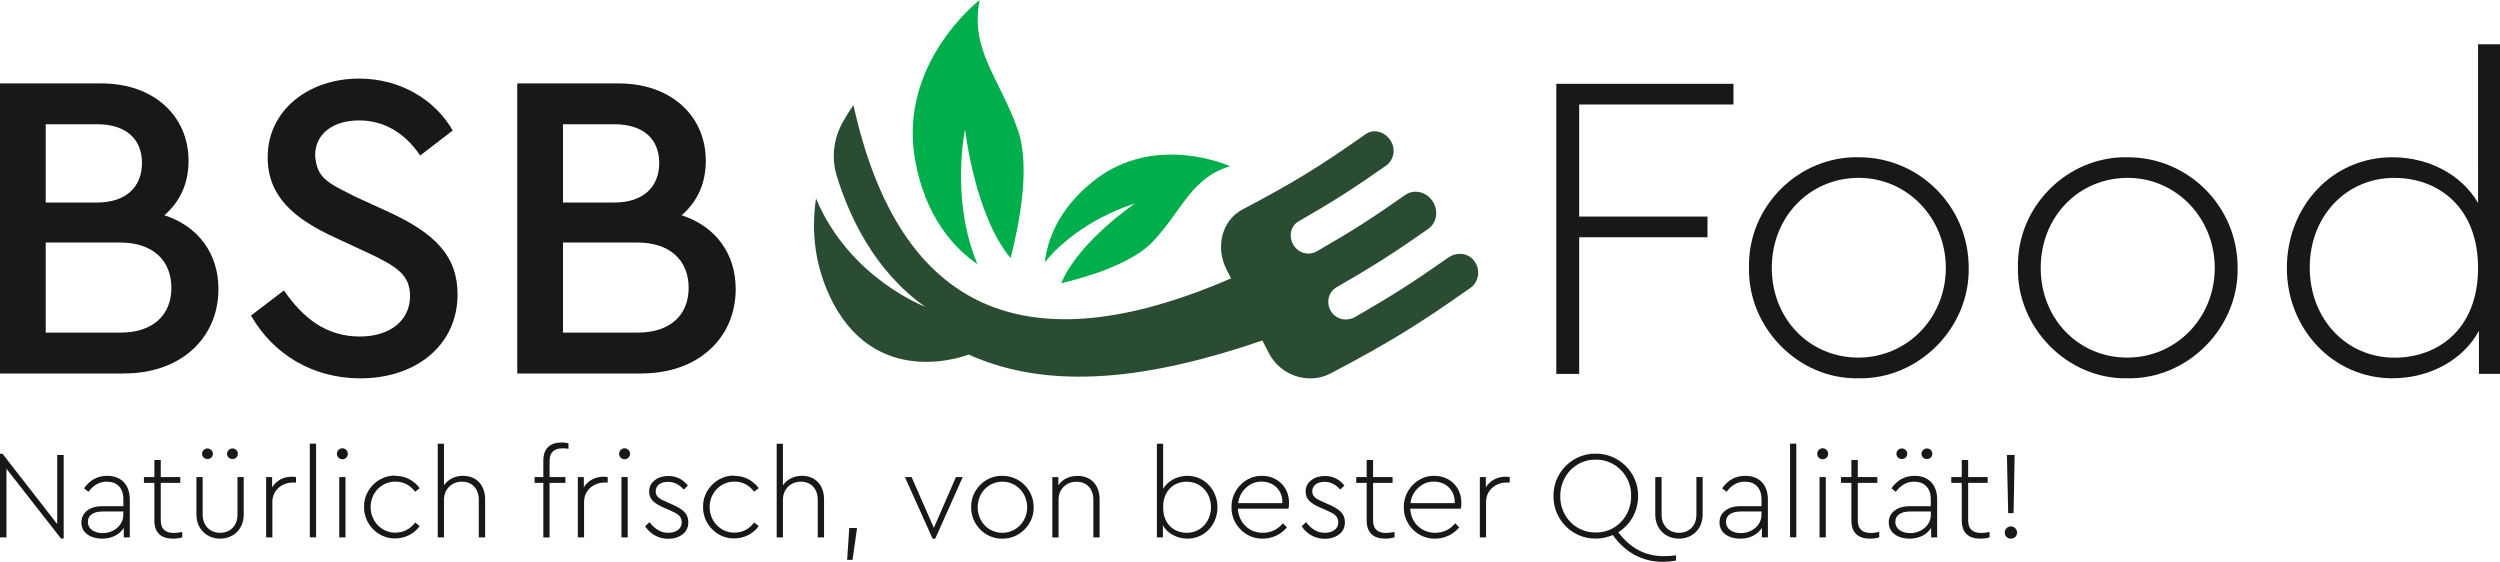 <?xml version="1.0" encoding="UTF-8"?>
<svg id="Ebene_1" data-name="Ebene 1" xmlns="http://www.w3.org/2000/svg" viewBox="0 0 320.34 71.99">
  <defs>
    <style>
      .cls-1 {
        fill: #2a4c33;
      }

      .cls-2 {
        fill: #00ae4b;
      }

      .cls-3 {
        fill: #18181b;
      }
    </style>
  </defs>
  <g>
    <g>
      <path class="cls-1" d="M188.72,33.22c-.83-.86-2.16-.9-3.12-.23-4.66,3.27-7.06,4.8-11.98,7.64-.94.54-2.2.37-2.9-.5-.89-1.12-.59-2.67.54-3.32,4.82-2.78,7.17-4.28,11.74-7.47,1.13-.79,1.37-2.42.54-3.61-.83-1.19-2.39-1.52-3.49-.74-4.41,3.09-6.68,4.54-11.33,7.22-.9.52-2.11.32-2.8-.56-.88-1.12-.62-2.65.45-3.27,4.62-2.66,6.87-4.1,11.25-7.17.89-.62,1.24-1.88.7-2.95-.68-1.36-2.25-1.83-3.3-1.09-6.09,4.28-9.27,6.22-15.84,9.69-2.57,1.36-3.5,4.75-2.01,7.69.21.41.39.77.57,1.12-26.06,11.3-42.49,4.49-48.38-22.19,0,0-.6.79-1.38,2.19-1.17,2.08-1.47,4.56-.77,6.84,1.55,5.07,4.78,12.18,11.33,16.79,0,0-9.7-3.65-13.98-13.87-.55,3.71-.32,7.97,1.67,12.34,5.74,12.55,17.89,7.66,17.89,7.66,10.56,4.76,23.32,3.1,37.64-1.8.24.47.49.97.79,1.56,1.49,2.93,5.09,4.17,7.99,2.64,7.41-3.91,11-6.1,17.86-10.93,1.19-.83,1.37-2.58.32-3.67Z"/>
      <path class="cls-2" d="M123.66,16.54s1.2,10.97,5.83,16.53c1.03-3.97,2.61-11.62.95-16.38-2.32-6.65-6.19-10.27-4.91-16.69,0,0-10.52,8.08-8.26,20.57,1.33,7.39,5.12,11.32,7.98,13.29-3.52-8.39-1.58-17.32-1.58-17.32Z"/>
      <path class="cls-2" d="M145.38,26.11s-7.22,4.89-9.39,10.18c3.16-.75,9.08-2.47,11.79-5.39,3.79-4.08,4.88-8.12,9.84-9.6,0,0-9.53-4.36-17.41,1.82-4.67,3.66-6.01,7.75-6.33,10.48,4.56-5.56,11.51-7.5,11.51-7.5Z"/>
    </g>
    <g>
      <path class="cls-3" d="M199.43,10.74h22.69v2.65h-19.77v14.36h16.44v2.65h-16.44v17.51h-2.93V10.74Z"/>
      <path class="cls-3" d="M238.18,20.15c7.77,0,14.08,6.31,14.08,14.13.17,7.72-6.42,14.36-14.13,14.19-7.66.17-14.19-6.48-14.02-14.19-.17-7.83,6.36-14.3,14.08-14.13ZM238.18,22.79c-6.31,0-11.15,5.01-11.15,11.54s4.84,11.49,11.09,11.49,11.21-5.07,11.21-11.49-4.96-11.54-11.15-11.54Z"/>
      <path class="cls-3" d="M272.64,20.15c7.77,0,14.08,6.31,14.08,14.13.17,7.72-6.42,14.36-14.13,14.19-7.66.17-14.19-6.48-14.02-14.19-.17-7.83,6.36-14.3,14.08-14.13ZM272.64,22.79c-6.31,0-11.15,5.01-11.15,11.54s4.84,11.49,11.09,11.49,11.21-5.07,11.21-11.49-4.96-11.54-11.15-11.54Z"/>
      <path class="cls-3" d="M320.34,5.67v42.24h-2.7v-5.52c-2.03,3.77-6.36,6.08-11.09,6.08-7.6,0-13.52-6.31-13.52-14.13s5.74-14.19,13.52-14.19c4.67,0,8.9,2.25,10.98,5.86V5.67h2.82ZM306.83,22.79c-6.25,0-10.87,4.96-10.87,11.49s4.62,11.55,10.87,11.55c5.63,0,10.7-3.72,10.7-11.49s-5.07-11.54-10.7-11.54Z"/>
    </g>
    <g>
      <path class="cls-3" d="M15.94,47.86H0V10.69h13.01c6.7,0,11.15,4.17,11.15,9.91,0,2.87-1.07,5.24-3.1,6.98,4.34,1.41,6.93,4.9,6.93,9.46,0,6.25-4.79,10.81-12.05,10.81ZM5.86,15.93v10.02h6.59c3.66,0,5.74-1.97,5.74-5.07s-2.08-4.96-5.74-4.96h-6.59ZM15.43,31.08H5.86v11.54h9.57c4.11,0,6.53-2.2,6.53-5.74s-2.42-5.8-6.53-5.8Z"/>
      <path class="cls-3" d="M36.38,37.21c2.48,3.6,5.46,5.91,9.74,5.91,3.83,0,6.42-2.03,6.42-5.18,0-2.65-1.58-3.77-5.46-5.57l-4.11-1.91c-5.41-2.48-8.67-5.35-8.67-10.31,0-6.08,5.29-10.08,11.71-10.08,5.24,0,9.69,2.65,12,6.65l-4.17,3.21c-1.97-2.93-4.67-4.5-7.83-4.5s-5.63,1.58-5.63,4.5c.23,2.93,1.52,3.44,5.18,5.29l4.17,1.91c6.03,2.76,8.9,5.69,8.9,10.59,0,6.48-5.29,10.76-12.45,10.76-6.08,0-11.15-3.04-14.02-8.05l4.22-3.21Z"/>
      <path class="cls-3" d="M82.22,47.86h-15.94V10.69h13.01c6.7,0,11.15,4.17,11.15,9.91,0,2.87-1.07,5.24-3.1,6.98,4.34,1.41,6.93,4.9,6.93,9.46,0,6.25-4.79,10.81-12.05,10.81ZM72.14,15.93v10.02h6.59c3.66,0,5.74-1.97,5.74-5.07s-2.08-4.96-5.74-4.96h-6.59ZM81.71,31.08h-9.57v11.54h9.57c4.11,0,6.53-2.2,6.53-5.74s-2.42-5.8-6.53-5.8Z"/>
    </g>
  </g>
  <g>
    <path class="cls-3" d="M8.16,58.29v10.72h-.34L.83,60.07v8.79h-.83v-10.72h.32l7.01,9.01v-8.85h.83Z"/>
    <path class="cls-3" d="M16.63,68.86h-.77v-1.22c-.56.88-1.55,1.38-2.77,1.38-.75,0-1.38-.18-1.89-.54s-.77-.9-.77-1.55c0-1.26,1.07-2.07,2.69-2.07h2.69v-.88c0-1.47-.83-2.26-2.13-2.26-.98,0-1.7.45-2.35,1.3l-.56-.45c.75-1.07,1.73-1.6,2.96-1.6,1.74,0,2.9,1.07,2.9,3.04v4.85ZM15.81,65.54h-2.61c-1.26,0-1.94.48-1.94,1.33,0,.94.86,1.44,1.9,1.44,1.42,0,2.64-1.01,2.64-2.34v-.43Z"/>
    <path class="cls-3" d="M23.35,68.86c-.4.11-.8.16-1.2.16-1.46,0-2.37-.72-2.37-2.32v-4.83h-1.34v-.74h1.34v-2.19h.82v2.19h2.5v.74h-2.5v4.8c0,1.17.64,1.62,1.68,1.62.3,0,.67-.05,1.07-.13v.7Z"/>
    <path class="cls-3" d="M25.17,61.13h.8v4.83c0,1.41.96,2.31,2.24,2.31s2.22-.9,2.22-2.31v-4.83h.8v4.8c0,1.87-1.33,3.09-3.02,3.09s-3.04-1.22-3.04-3.09v-4.8ZM26.58,57.46c.38,0,.7.3.7.69s-.32.67-.7.67-.69-.3-.69-.67.32-.69.69-.69ZM29.79,57.46c.38,0,.69.3.69.69s-.3.67-.69.67-.7-.3-.7-.67.32-.69.7-.69Z"/>
    <path class="cls-3" d="M37.92,61.83h-.4c-1.33,0-2.62.93-2.62,2.48v4.55h-.8v-7.73h.77v1.31c.56-.9,1.49-1.36,2.56-1.36.21,0,.42.05.5.05v.71Z"/>
    <path class="cls-3" d="M39.7,56.85h.8v12h-.8v-12Z"/>
    <path class="cls-3" d="M43.87,57.44c.38,0,.7.32.7.71s-.32.7-.7.7-.7-.32-.7-.7.3-.71.7-.71ZM43.47,61.13h.8v7.73h-.8v-7.73Z"/>
    <path class="cls-3" d="M50.66,60.97c1.3,0,2.4.61,3.12,1.58l-.58.46c-.66-.86-1.5-1.3-2.54-1.3-1.79,0-3.17,1.46-3.17,3.26s1.38,3.28,3.15,3.28c1.04,0,1.89-.43,2.56-1.3l.58.46c-.72.98-1.84,1.58-3.14,1.58-2.18.05-4.03-1.84-3.99-4.03-.05-2.19,1.81-4.07,4-4.02Z"/>
    <path class="cls-3" d="M62.15,68.86h-.8v-4.82c0-1.39-.83-2.32-2.16-2.32s-2.3.98-2.3,2.32v4.82h-.8v-12h.8v5.33c.53-.77,1.38-1.22,2.45-1.22,1.74,0,2.82,1.22,2.82,3.01v4.88Z"/>
    <path class="cls-3" d="M70.42,61.13h2.03v.74h-2.03v7h-.8v-7h-1.12v-.74h1.12v-2.11c0-1.6.91-2.32,2.34-2.32.3,0,.61.03.88.1v.71c-.24-.05-.5-.06-.74-.06-1.04,0-1.68.45-1.68,1.62v2.08Z"/>
    <path class="cls-3" d="M77.86,61.83h-.4c-1.33,0-2.62.93-2.62,2.48v4.55h-.8v-7.73h.77v1.31c.56-.9,1.49-1.36,2.56-1.36.21,0,.42.05.5.05v.71Z"/>
    <path class="cls-3" d="M80.03,57.44c.38,0,.7.32.7.71s-.32.7-.7.7-.7-.32-.7-.7.3-.71.7-.71ZM79.63,61.13h.8v7.73h-.8v-7.73Z"/>
    <path class="cls-3" d="M83.21,66.89c.7.9,1.44,1.38,2.42,1.38s1.73-.48,1.73-1.36c-.08-.85-.5-1.06-1.58-1.55l-.7-.3c-1.22-.53-1.9-1.06-1.9-2.06,0-.62.24-1.1.72-1.47.48-.37,1.06-.54,1.74-.54,1.07,0,1.92.48,2.5,1.23l-.53.51c-.59-.66-1.26-.99-2.02-.99-.9,0-1.57.43-1.57,1.22,0,.66.42.95,1.46,1.39l.72.32c1.3.58,2,1.15,2,2.23,0,.69-.26,1.22-.75,1.58-.5.37-1.1.56-1.83.56-1.28,0-2.3-.64-2.96-1.6l.56-.53Z"/>
    <path class="cls-3" d="M94.1,60.97c1.3,0,2.4.61,3.12,1.58l-.58.46c-.66-.86-1.5-1.3-2.54-1.3-1.79,0-3.17,1.46-3.17,3.26s1.38,3.28,3.15,3.28c1.04,0,1.89-.43,2.56-1.3l.58.46c-.72.98-1.84,1.58-3.14,1.58-2.18.05-4.03-1.84-3.99-4.03-.05-2.19,1.81-4.07,4-4.02Z"/>
    <path class="cls-3" d="M105.58,68.86h-.8v-4.82c0-1.39-.83-2.32-2.16-2.32s-2.3.98-2.3,2.32v4.82h-.8v-12h.8v5.33c.53-.77,1.38-1.22,2.45-1.22,1.74,0,2.82,1.22,2.82,3.01v4.88Z"/>
    <path class="cls-3" d="M108.83,67.66h.99l-.58,4.08h-.69l.27-4.08Z"/>
    <path class="cls-3" d="M123.36,61.13l-3.52,7.89h-.34l-3.55-7.89h.86l2.85,6.51,2.83-6.51h.86Z"/>
    <path class="cls-3" d="M128.45,60.97c2.21,0,4,1.79,4,4.02.05,2.19-1.82,4.08-4.02,4.03-2.18.05-4.03-1.84-3.99-4.03-.05-2.22,1.81-4.07,4-4.02ZM128.45,61.72c-1.79,0-3.17,1.42-3.17,3.28s1.38,3.27,3.15,3.27,3.19-1.44,3.19-3.27-1.41-3.28-3.17-3.28Z"/>
    <path class="cls-3" d="M140.9,68.86h-.8v-4.83c0-1.36-.83-2.3-2.16-2.3-.67,0-1.23.22-1.66.66-.43.43-.64.99-.64,1.65v4.83h-.8v-7.73h.77v1.04c.53-.77,1.39-1.2,2.46-1.2,1.78,0,2.83,1.22,2.83,3.01v4.88Z"/>
    <path class="cls-3" d="M152.16,69.02c-1.34,0-2.58-.67-3.15-1.71v1.55h-.77v-12h.8v5.78c.59-1.02,1.79-1.67,3.12-1.67,2.16,0,3.84,1.78,3.84,4.03s-1.68,4.02-3.84,4.02ZM152.08,61.72c-1.6,0-3.04,1.06-3.04,3.28s1.44,3.27,3.04,3.27c1.78,0,3.09-1.44,3.09-3.28s-1.31-3.26-3.09-3.26Z"/>
    <path class="cls-3" d="M158.62,65.18c.1,1.81,1.44,3.09,3.19,3.09,1.02,0,1.89-.4,2.58-1.22l.51.53c-.77.9-1.87,1.44-3.1,1.44-2.19.05-4.05-1.83-4-4.02-.05-2.19,1.78-4.08,3.91-4.03,1.91,0,3.46,1.38,3.46,3.44,0,.34-.02.59-.06.77h-6.47ZM164.32,64.46c.06-1.68-1.17-2.75-2.66-2.75-.78,0-1.44.26-2,.79-.56.51-.9,1.17-1.01,1.97h5.67Z"/>
    <path class="cls-3" d="M167.34,66.89c.7.9,1.44,1.38,2.42,1.38s1.73-.48,1.73-1.36c-.08-.85-.5-1.06-1.58-1.55l-.7-.3c-1.22-.53-1.91-1.06-1.91-2.06,0-.62.24-1.1.72-1.47s1.06-.54,1.75-.54c1.07,0,1.92.48,2.5,1.23l-.53.51c-.59-.66-1.26-.99-2.02-.99-.9,0-1.57.43-1.57,1.22,0,.66.42.95,1.46,1.39l.72.32c1.3.58,2,1.15,2,2.23,0,.69-.26,1.22-.75,1.58s-1.1.56-1.83.56c-1.28,0-2.3-.64-2.96-1.6l.56-.53Z"/>
    <path class="cls-3" d="M178.69,68.86c-.4.11-.8.16-1.2.16-1.46,0-2.37-.72-2.37-2.32v-4.83h-1.34v-.74h1.34v-2.19h.82v2.19h2.5v.74h-2.5v4.8c0,1.17.64,1.62,1.68,1.62.3,0,.67-.05,1.07-.13v.7Z"/>
    <path class="cls-3" d="M180.7,65.18c.1,1.81,1.44,3.09,3.19,3.09,1.02,0,1.89-.4,2.58-1.22l.51.53c-.77.9-1.87,1.44-3.1,1.44-2.19.05-4.05-1.83-4-4.02-.05-2.19,1.78-4.08,3.91-4.03,1.91,0,3.46,1.38,3.46,3.44,0,.34-.02.59-.06.77h-6.47ZM186.4,64.46c.06-1.68-1.17-2.75-2.66-2.75-.78,0-1.44.26-2,.79-.56.51-.9,1.17-1.01,1.97h5.67Z"/>
    <path class="cls-3" d="M193.44,61.83h-.4c-1.33,0-2.62.93-2.62,2.48v4.55h-.8v-7.73h.77v1.31c.56-.9,1.49-1.36,2.56-1.36.21,0,.42.05.5.05v.71Z"/>
    <path class="cls-3" d="M214.74,71.83c-.61.11-1.15.16-1.63.16-2.69,0-4.85-1.2-6.45-3.43-.69.3-1.42.45-2.19.45-2.96.06-5.47-2.45-5.41-5.44-.06-3.01,2.45-5.49,5.41-5.44,2.93-.05,5.49,2.43,5.43,5.44,0,1.94-.99,3.67-2.54,4.63,1.54,2.03,3.41,3.06,5.83,3.06.53,0,1.04-.03,1.57-.1v.67ZM209.01,63.56c.05-2.58-2-4.71-4.55-4.66-2.54-.05-4.56,2.08-4.53,4.66-.05,2.61,2,4.71,4.55,4.67,2.54.05,4.56-2.1,4.53-4.67Z"/>
    <path class="cls-3" d="M212.11,61.13h.8v4.83c0,1.41.96,2.31,2.24,2.31s2.22-.9,2.22-2.31v-4.83h.8v4.8c0,1.87-1.33,3.09-3.03,3.09s-3.04-1.22-3.04-3.09v-4.8Z"/>
    <path class="cls-3" d="M226.53,68.86h-.77v-1.22c-.56.88-1.55,1.38-2.77,1.38-.75,0-1.38-.18-1.89-.54-.51-.37-.77-.9-.77-1.55,0-1.26,1.07-2.07,2.69-2.07h2.69v-.88c0-1.47-.83-2.26-2.13-2.26-.98,0-1.7.45-2.35,1.3l-.56-.45c.75-1.07,1.73-1.6,2.96-1.6,1.74,0,2.9,1.07,2.9,3.04v4.85ZM225.71,65.54h-2.61c-1.26,0-1.94.48-1.94,1.33,0,.94.87,1.44,1.91,1.44,1.42,0,2.64-1.01,2.64-2.34v-.43Z"/>
    <path class="cls-3" d="M229.37,56.85h.8v12h-.8v-12Z"/>
    <path class="cls-3" d="M233.55,57.44c.38,0,.7.32.7.71s-.32.7-.7.7-.7-.32-.7-.7.3-.71.7-.71ZM233.15,61.13h.8v7.73h-.8v-7.73Z"/>
    <path class="cls-3" d="M240.8,68.86c-.4.11-.8.16-1.2.16-1.46,0-2.37-.72-2.37-2.32v-4.83h-1.34v-.74h1.34v-2.19h.82v2.19h2.5v.74h-2.5v4.8c0,1.17.64,1.62,1.68,1.62.3,0,.67-.05,1.07-.13v.7Z"/>
    <path class="cls-3" d="M248.22,68.86h-.77v-1.22c-.56.88-1.55,1.38-2.77,1.38-.75,0-1.38-.18-1.89-.54-.51-.37-.77-.9-.77-1.55,0-1.26,1.07-2.07,2.69-2.07h2.69v-.88c0-1.47-.83-2.26-2.13-2.26-.98,0-1.7.45-2.35,1.3l-.56-.45c.75-1.07,1.73-1.6,2.96-1.6,1.74,0,2.9,1.07,2.9,3.04v4.85ZM247.41,65.54h-2.61c-1.26,0-1.94.48-1.94,1.33,0,.94.87,1.44,1.91,1.44,1.42,0,2.64-1.01,2.64-2.34v-.43ZM243.69,57.46c.38,0,.7.3.7.69s-.32.67-.7.67-.69-.3-.69-.67.32-.69.69-.69ZM246.91,57.46c.38,0,.69.3.69.69s-.3.67-.69.67-.7-.3-.7-.67.32-.69.7-.69Z"/>
    <path class="cls-3" d="M254.94,68.86c-.4.11-.8.16-1.2.16-1.46,0-2.37-.72-2.37-2.32v-4.83h-1.34v-.74h1.34v-2.19h.82v2.19h2.5v.74h-2.5v4.8c0,1.17.64,1.62,1.68,1.62.3,0,.67-.05,1.07-.13v.7Z"/>
    <path class="cls-3" d="M257.66,67.45c.43,0,.8.34.8.8s-.37.77-.8.77-.78-.32-.78-.77.35-.8.78-.8ZM257.16,58.29h.99l-.14,7.46h-.69l-.16-7.46Z"/>
  </g>
</svg>